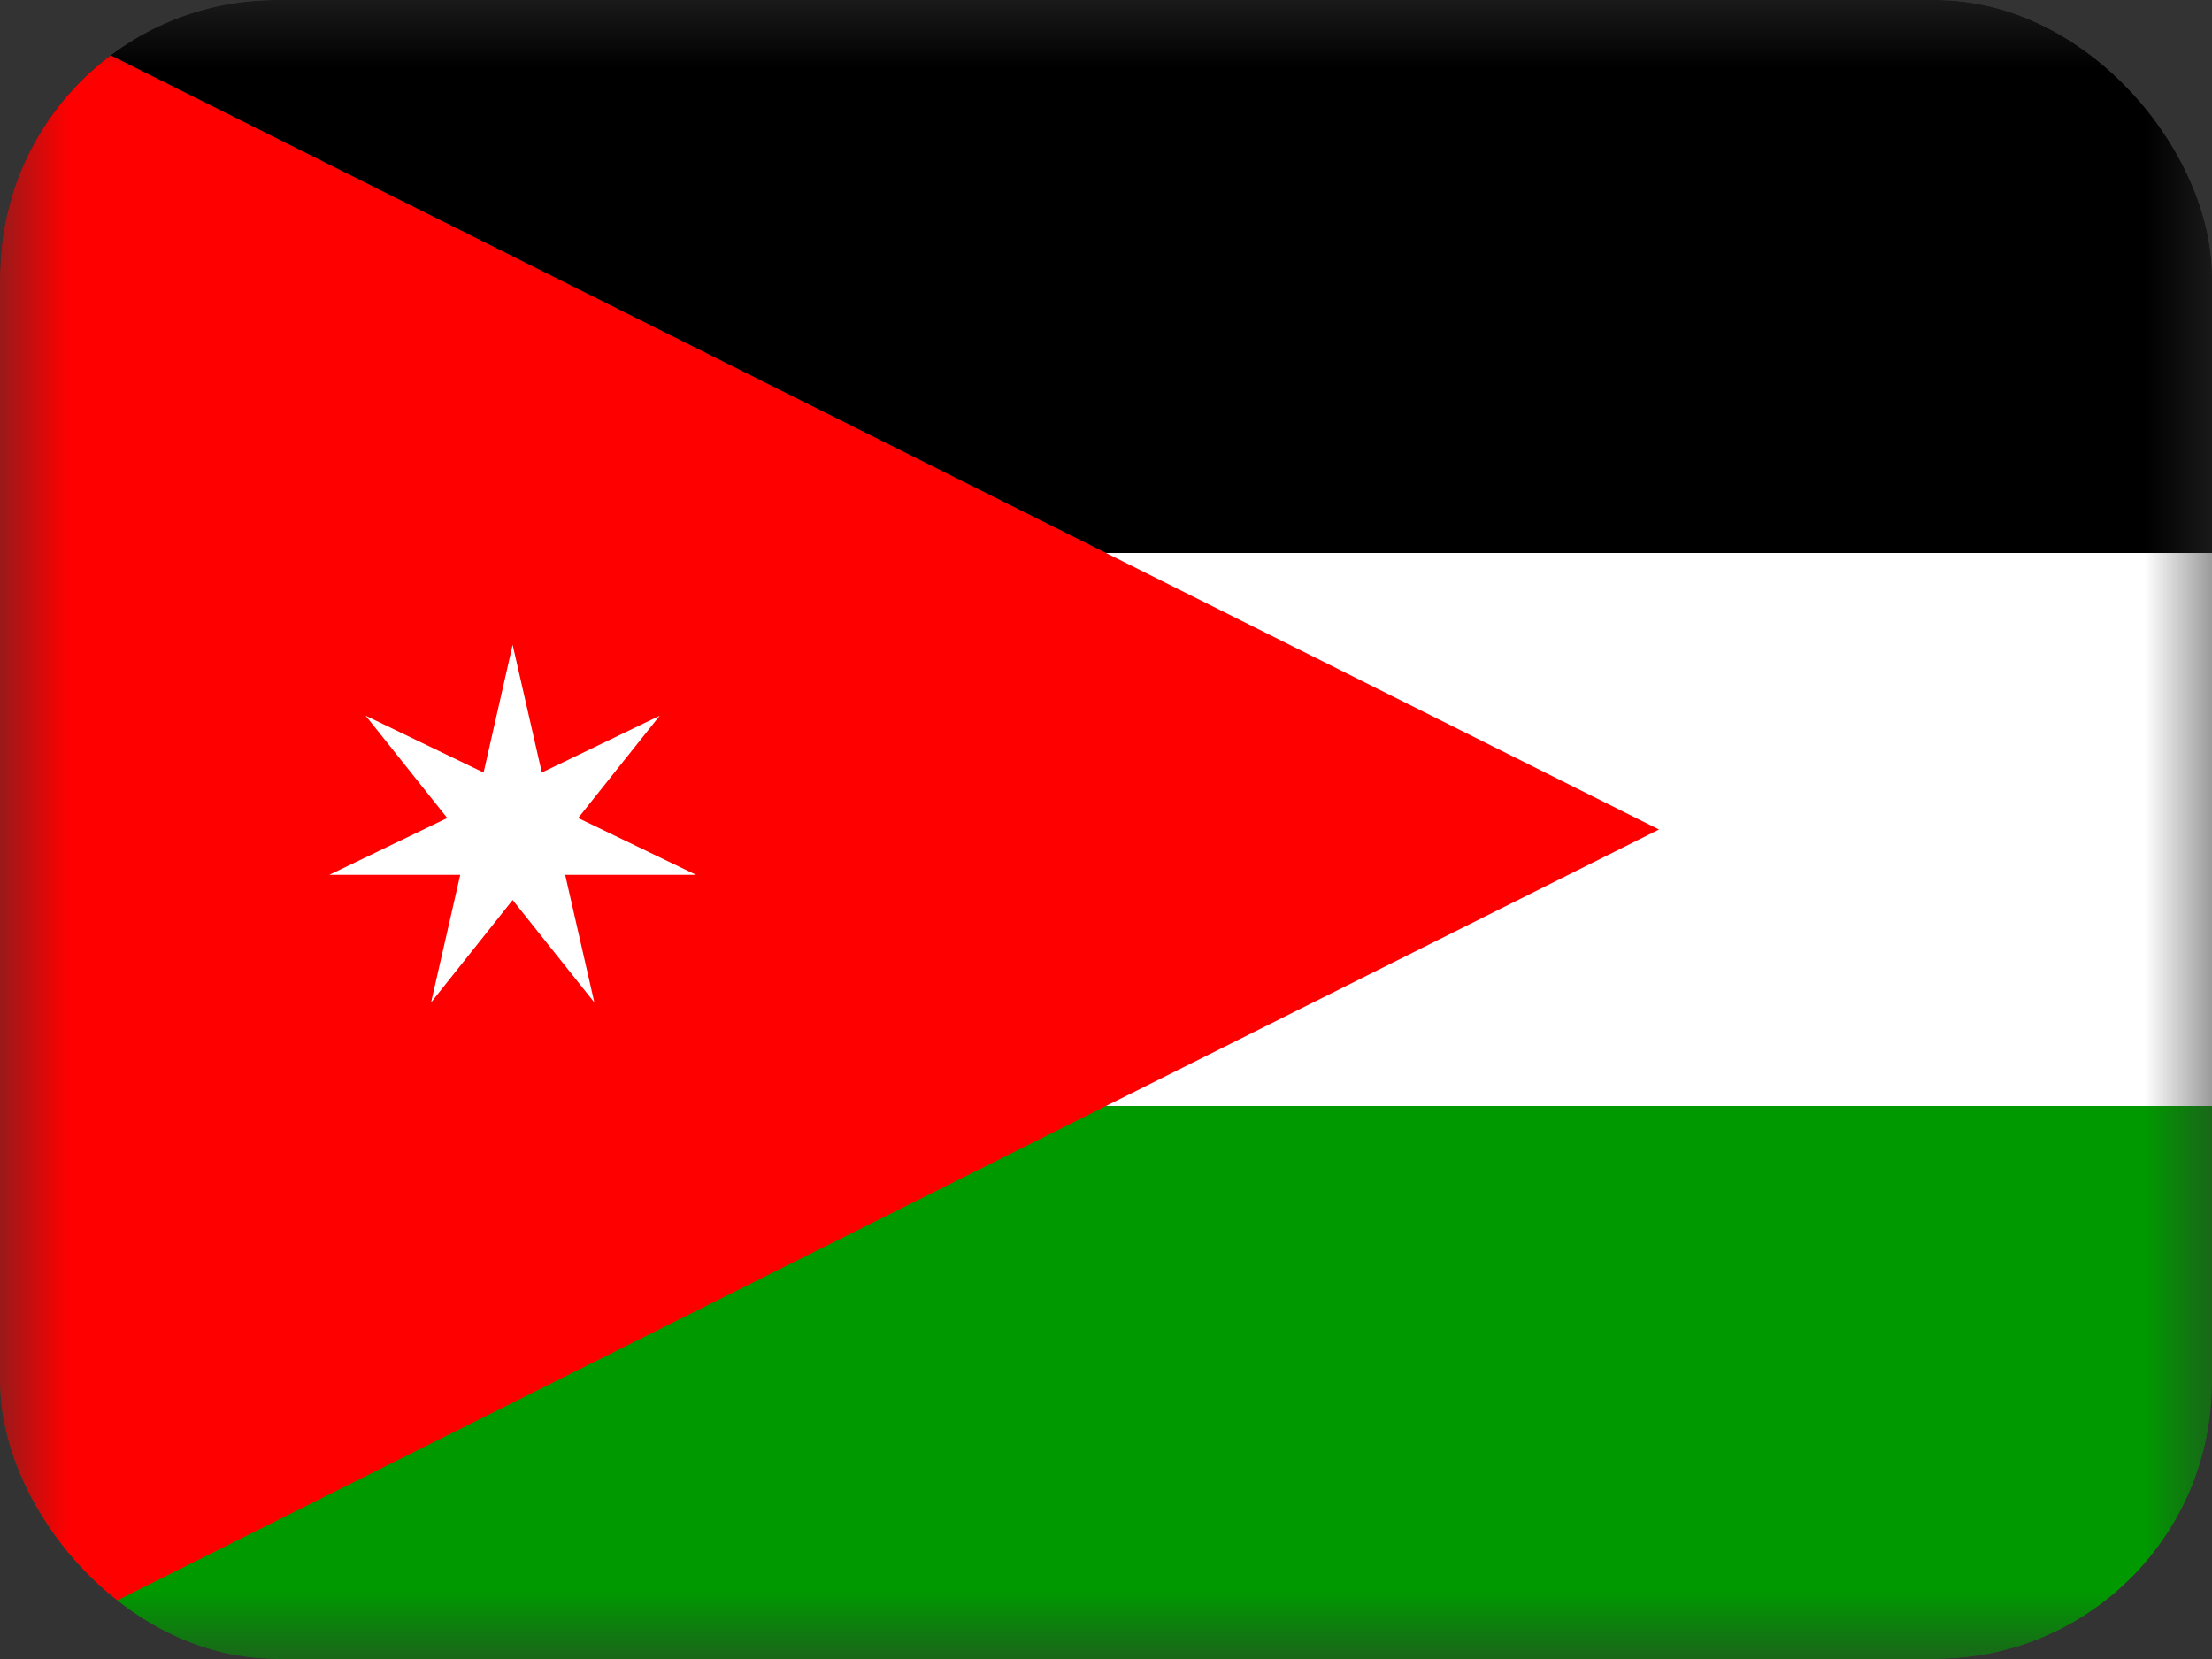 <svg width="16" height="12" viewBox="0 0 16 12" fill="none" xmlns="http://www.w3.org/2000/svg">
<rect x="0" y="0" width="16" height="12" fill="#333333" stroke="none"/>
<g clip-path="url(#clip0_1157_72732)">
<mask id="mask0_1157_72732" style="mask-type:luminance" maskUnits="userSpaceOnUse" x="0" y="0" width="17" height="12">
<path d="M0 0H16V12H0V0Z" fill="white"/>
</mask>
<g mask="url(#mask0_1157_72732)">
<path fill-rule="evenodd" clip-rule="evenodd" d="M0 0H24V4H0V0Z" fill="black"/>
<path fill-rule="evenodd" clip-rule="evenodd" d="M0 4H24V8H0V4Z" fill="white"/>
<path fill-rule="evenodd" clip-rule="evenodd" d="M0 8H24V12H0V8Z" fill="#009900"/>
<path fill-rule="evenodd" clip-rule="evenodd" d="M0 12L12 6L0 0V12Z" fill="#FF0000"/>
<path fill-rule="evenodd" clip-rule="evenodd" d="M3.118 7.251L3.329 6.328H2.382L3.235 5.917L2.645 5.177L3.498 5.588L3.708 4.664L3.919 5.588L4.772 5.177L4.182 5.917L5.035 6.328H4.088L4.299 7.251L3.708 6.51L3.118 7.251Z" fill="white"/>
</g>
</g>
<defs>
<clipPath id="clip0_1157_72732">
<rect width="16" height="12" rx="2" fill="white"/>
</clipPath>
</defs>
</svg>
